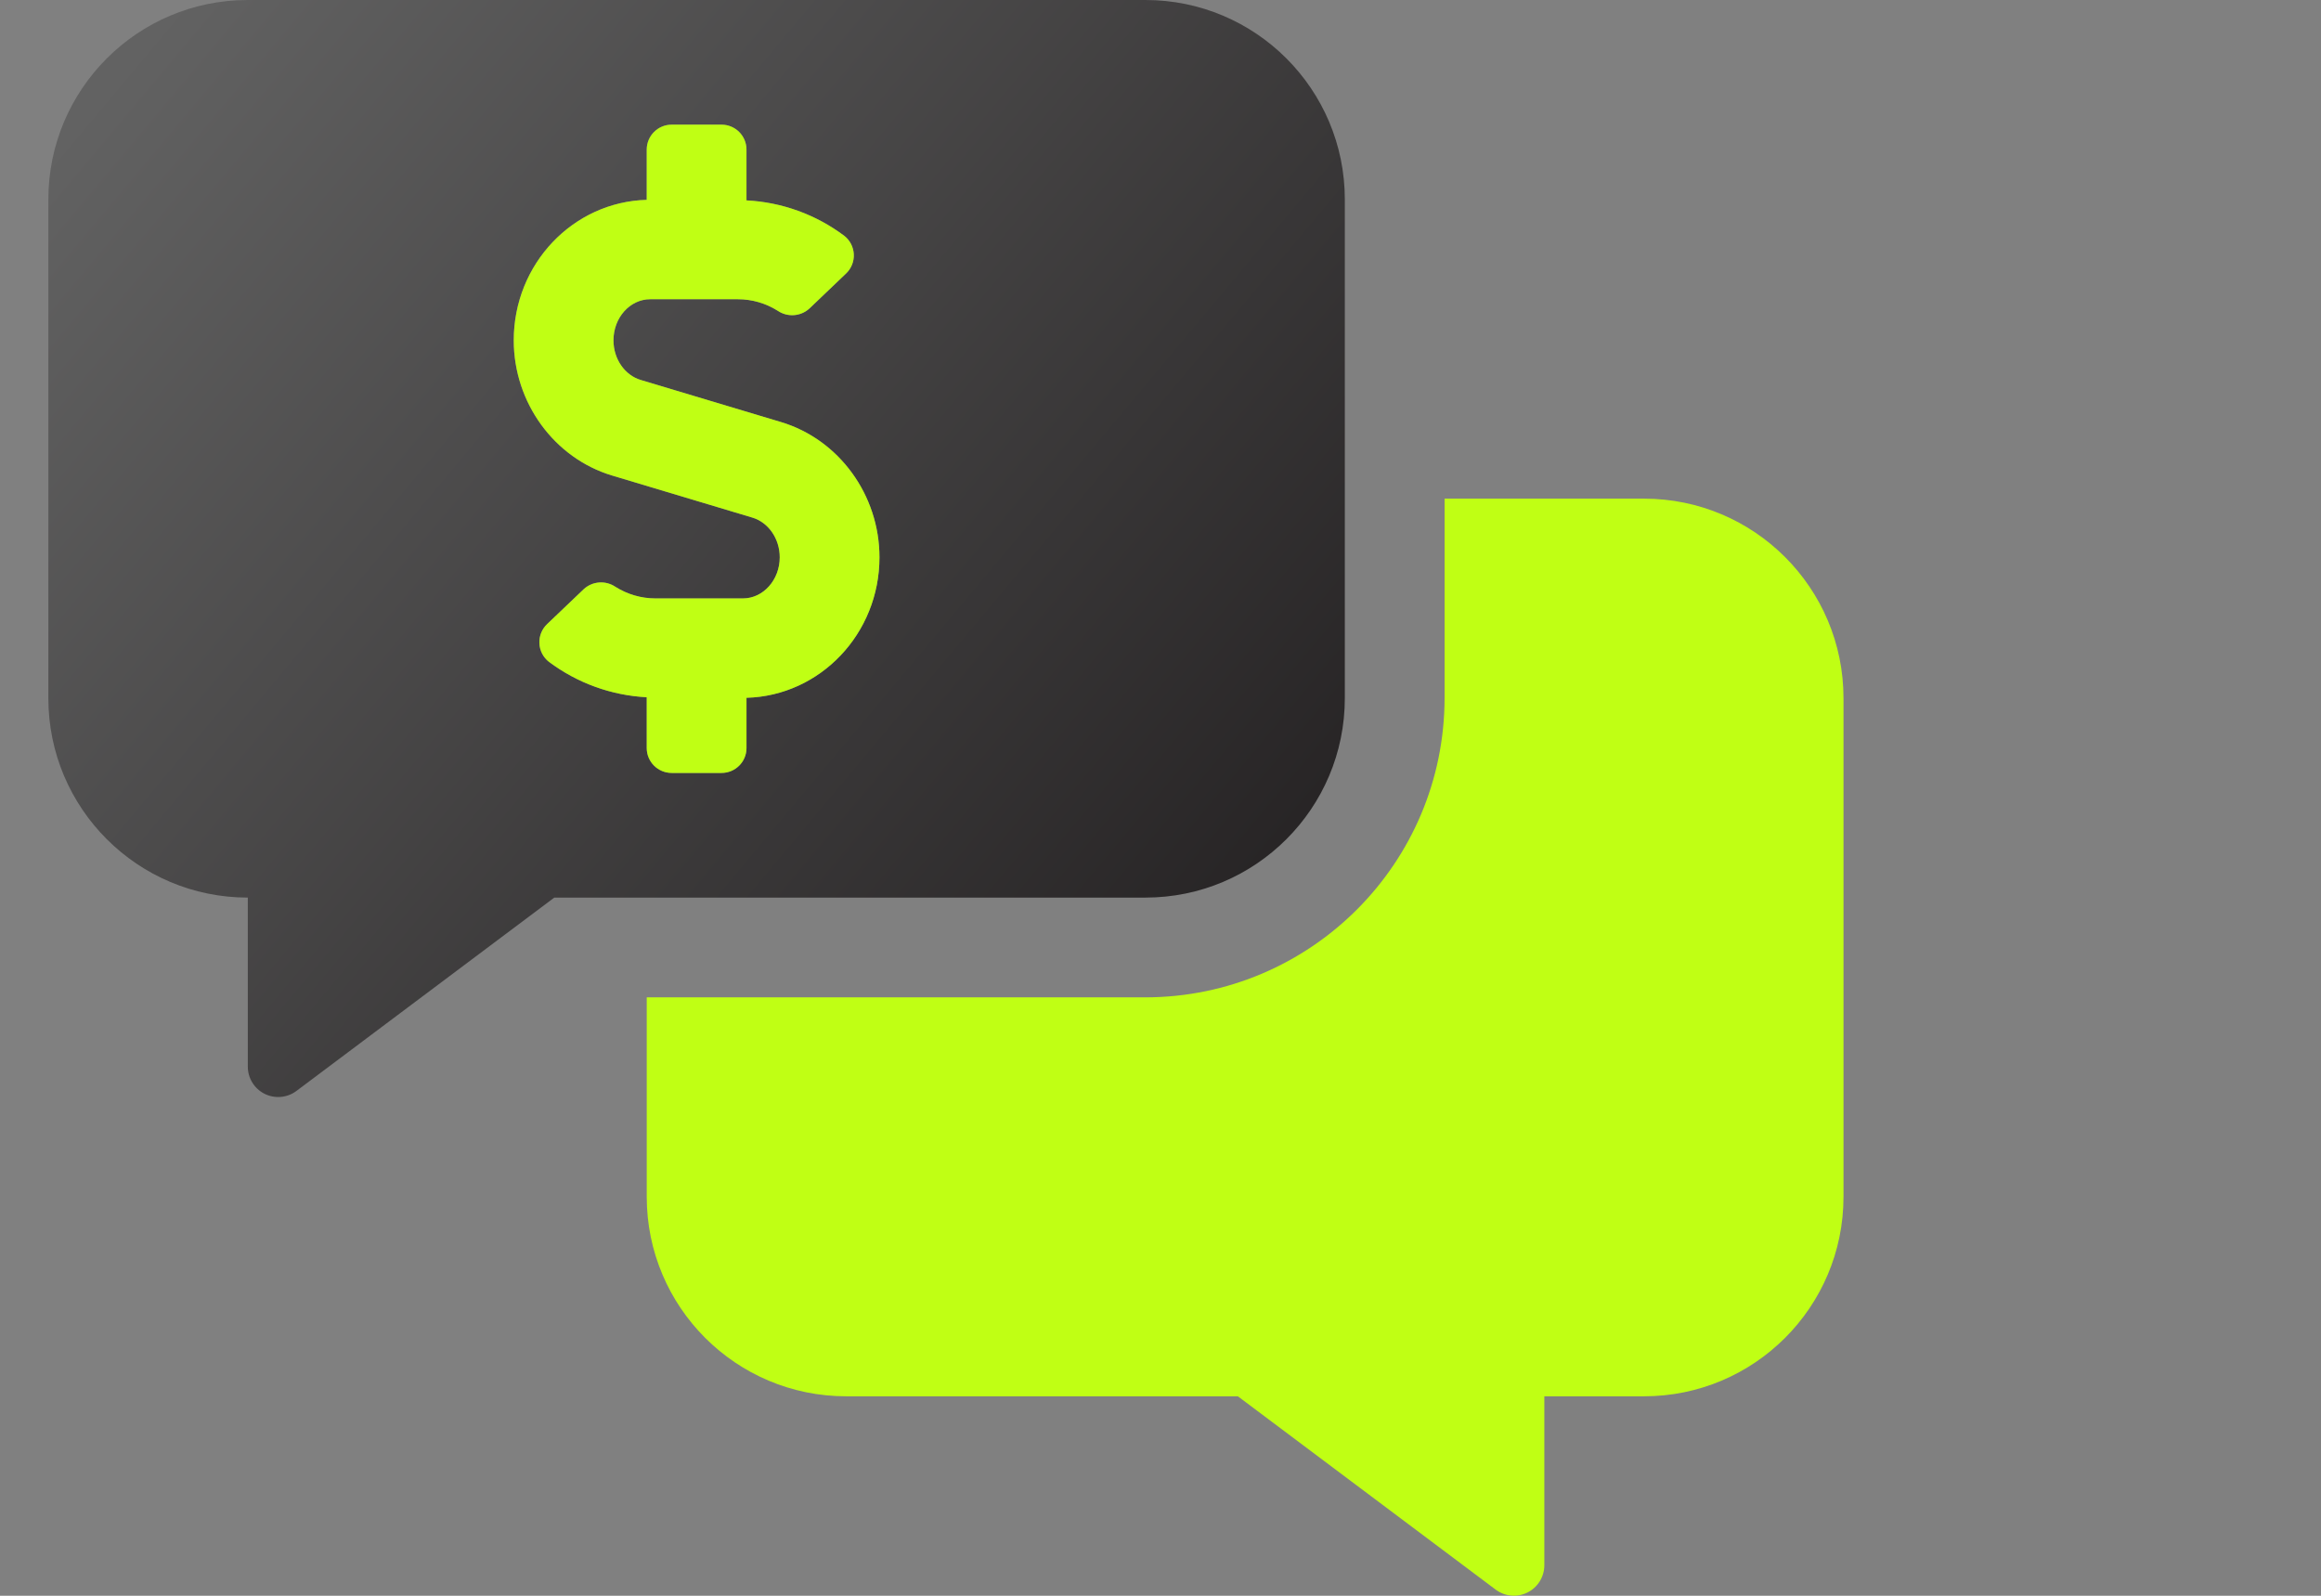 <svg xmlns="http://www.w3.org/2000/svg" width="48" height="33" viewBox="0 0 48 33">
  <rect x="0" y="0" width="48" height="33" fill="#808080" stroke="none"/>
  <defs>
    <linearGradient id="convertible-a" x1="0%" x2="100%" y1="14.206%" y2="85.794%">
      <stop offset="0%" stop-color="#626262"/>
      <stop offset="100%" stop-color="#232021"/>
    </linearGradient>
  </defs>
  <g fill="none" transform="translate(1)">
    <path fill="url(#convertible-a)" d="M26.812,14.438 L26.812,4.125 C26.812,1.847 24.966,0 22.688,0 L4.125,0 C1.847,0 0,1.847 0,4.125 L0,14.438 C0,16.716 1.847,18.562 4.125,18.562 L4.125,22.058 C4.125,22.295 4.259,22.512 4.47,22.619 C4.682,22.725 4.936,22.704 5.127,22.563 L10.463,18.562 L22.688,18.562 C24.966,18.562 26.812,16.716 26.812,14.438 Z M14.438,14.43 L14.438,15.469 C14.438,15.754 14.207,15.984 13.922,15.984 L12.891,15.984 C12.606,15.984 12.375,15.754 12.375,15.469 L12.375,14.419 C11.643,14.381 10.94,14.126 10.353,13.687 C10.234,13.595 10.162,13.455 10.155,13.304 C10.148,13.154 10.207,13.008 10.316,12.905 L11.074,12.182 C11.254,12.017 11.524,11.998 11.727,12.135 C11.974,12.291 12.26,12.374 12.553,12.375 L14.365,12.375 C14.784,12.375 15.125,11.993 15.125,11.525 C15.125,11.141 14.893,10.804 14.56,10.704 L11.66,9.834 C10.461,9.475 9.624,8.325 9.624,7.038 C9.624,5.457 10.852,4.173 12.374,4.133 L12.374,3.094 C12.374,2.809 12.605,2.578 12.89,2.578 L13.921,2.578 C14.206,2.578 14.437,2.809 14.437,3.094 L14.437,4.144 C15.169,4.181 15.872,4.436 16.459,4.875 C16.578,4.968 16.65,5.108 16.657,5.258 C16.664,5.408 16.605,5.554 16.495,5.658 L15.738,6.381 C15.558,6.545 15.288,6.565 15.085,6.428 C14.838,6.271 14.552,6.188 14.259,6.188 L12.447,6.188 C12.028,6.188 11.687,6.569 11.687,7.038 C11.687,7.424 11.919,7.759 12.252,7.858 L15.152,8.728 C16.35,9.088 17.188,10.238 17.188,11.525 C17.188,13.106 15.96,14.389 14.438,14.43 L14.438,14.43 Z"/>
    <path fill="#C0FF14" d="M33,10.312 L28.875,10.312 L28.875,14.438 C28.871,17.853 26.103,20.621 22.688,20.625 L12.375,20.625 L12.375,24.75 C12.375,27.028 14.222,28.875 16.5,28.875 L24.6,28.875 L29.936,32.876 C30.127,33.016 30.38,33.038 30.592,32.931 C30.804,32.824 30.937,32.607 30.938,32.37 L30.938,28.875 L33,28.875 C35.278,28.875 37.125,27.028 37.125,24.75 L37.125,14.438 C37.125,12.159 35.278,10.312 33,10.312 Z M12.375,15.469 C12.375,15.754 12.606,15.984 12.891,15.984 L13.922,15.984 C14.207,15.984 14.438,15.754 14.438,15.469 L14.438,14.43 C15.96,14.389 17.188,13.106 17.188,11.525 C17.188,10.236 16.35,9.088 15.152,8.728 L12.252,7.858 C11.919,7.759 11.687,7.421 11.687,7.038 C11.687,6.569 12.028,6.188 12.447,6.188 L14.259,6.188 C14.552,6.188 14.838,6.271 15.085,6.427 C15.288,6.564 15.557,6.545 15.738,6.381 L16.495,5.658 C16.605,5.555 16.664,5.409 16.657,5.259 C16.65,5.108 16.578,4.968 16.459,4.876 C15.873,4.436 15.169,4.181 14.438,4.144 L14.438,3.094 C14.438,2.809 14.207,2.578 13.922,2.578 L12.891,2.578 C12.606,2.578 12.375,2.809 12.375,3.094 L12.375,4.133 C10.853,4.173 9.625,5.457 9.625,7.038 C9.625,8.327 10.463,9.475 11.66,9.834 L14.561,10.704 C14.893,10.804 15.126,11.141 15.126,11.525 C15.126,11.993 14.784,12.375 14.365,12.375 L12.553,12.375 C12.26,12.375 11.974,12.291 11.727,12.135 C11.524,11.998 11.254,12.018 11.074,12.182 L10.316,12.905 C10.207,13.008 10.148,13.154 10.155,13.304 C10.162,13.455 10.234,13.595 10.353,13.687 C10.94,14.126 11.643,14.381 12.375,14.419 L12.375,15.469 Z"/>
  </g>
</svg>
